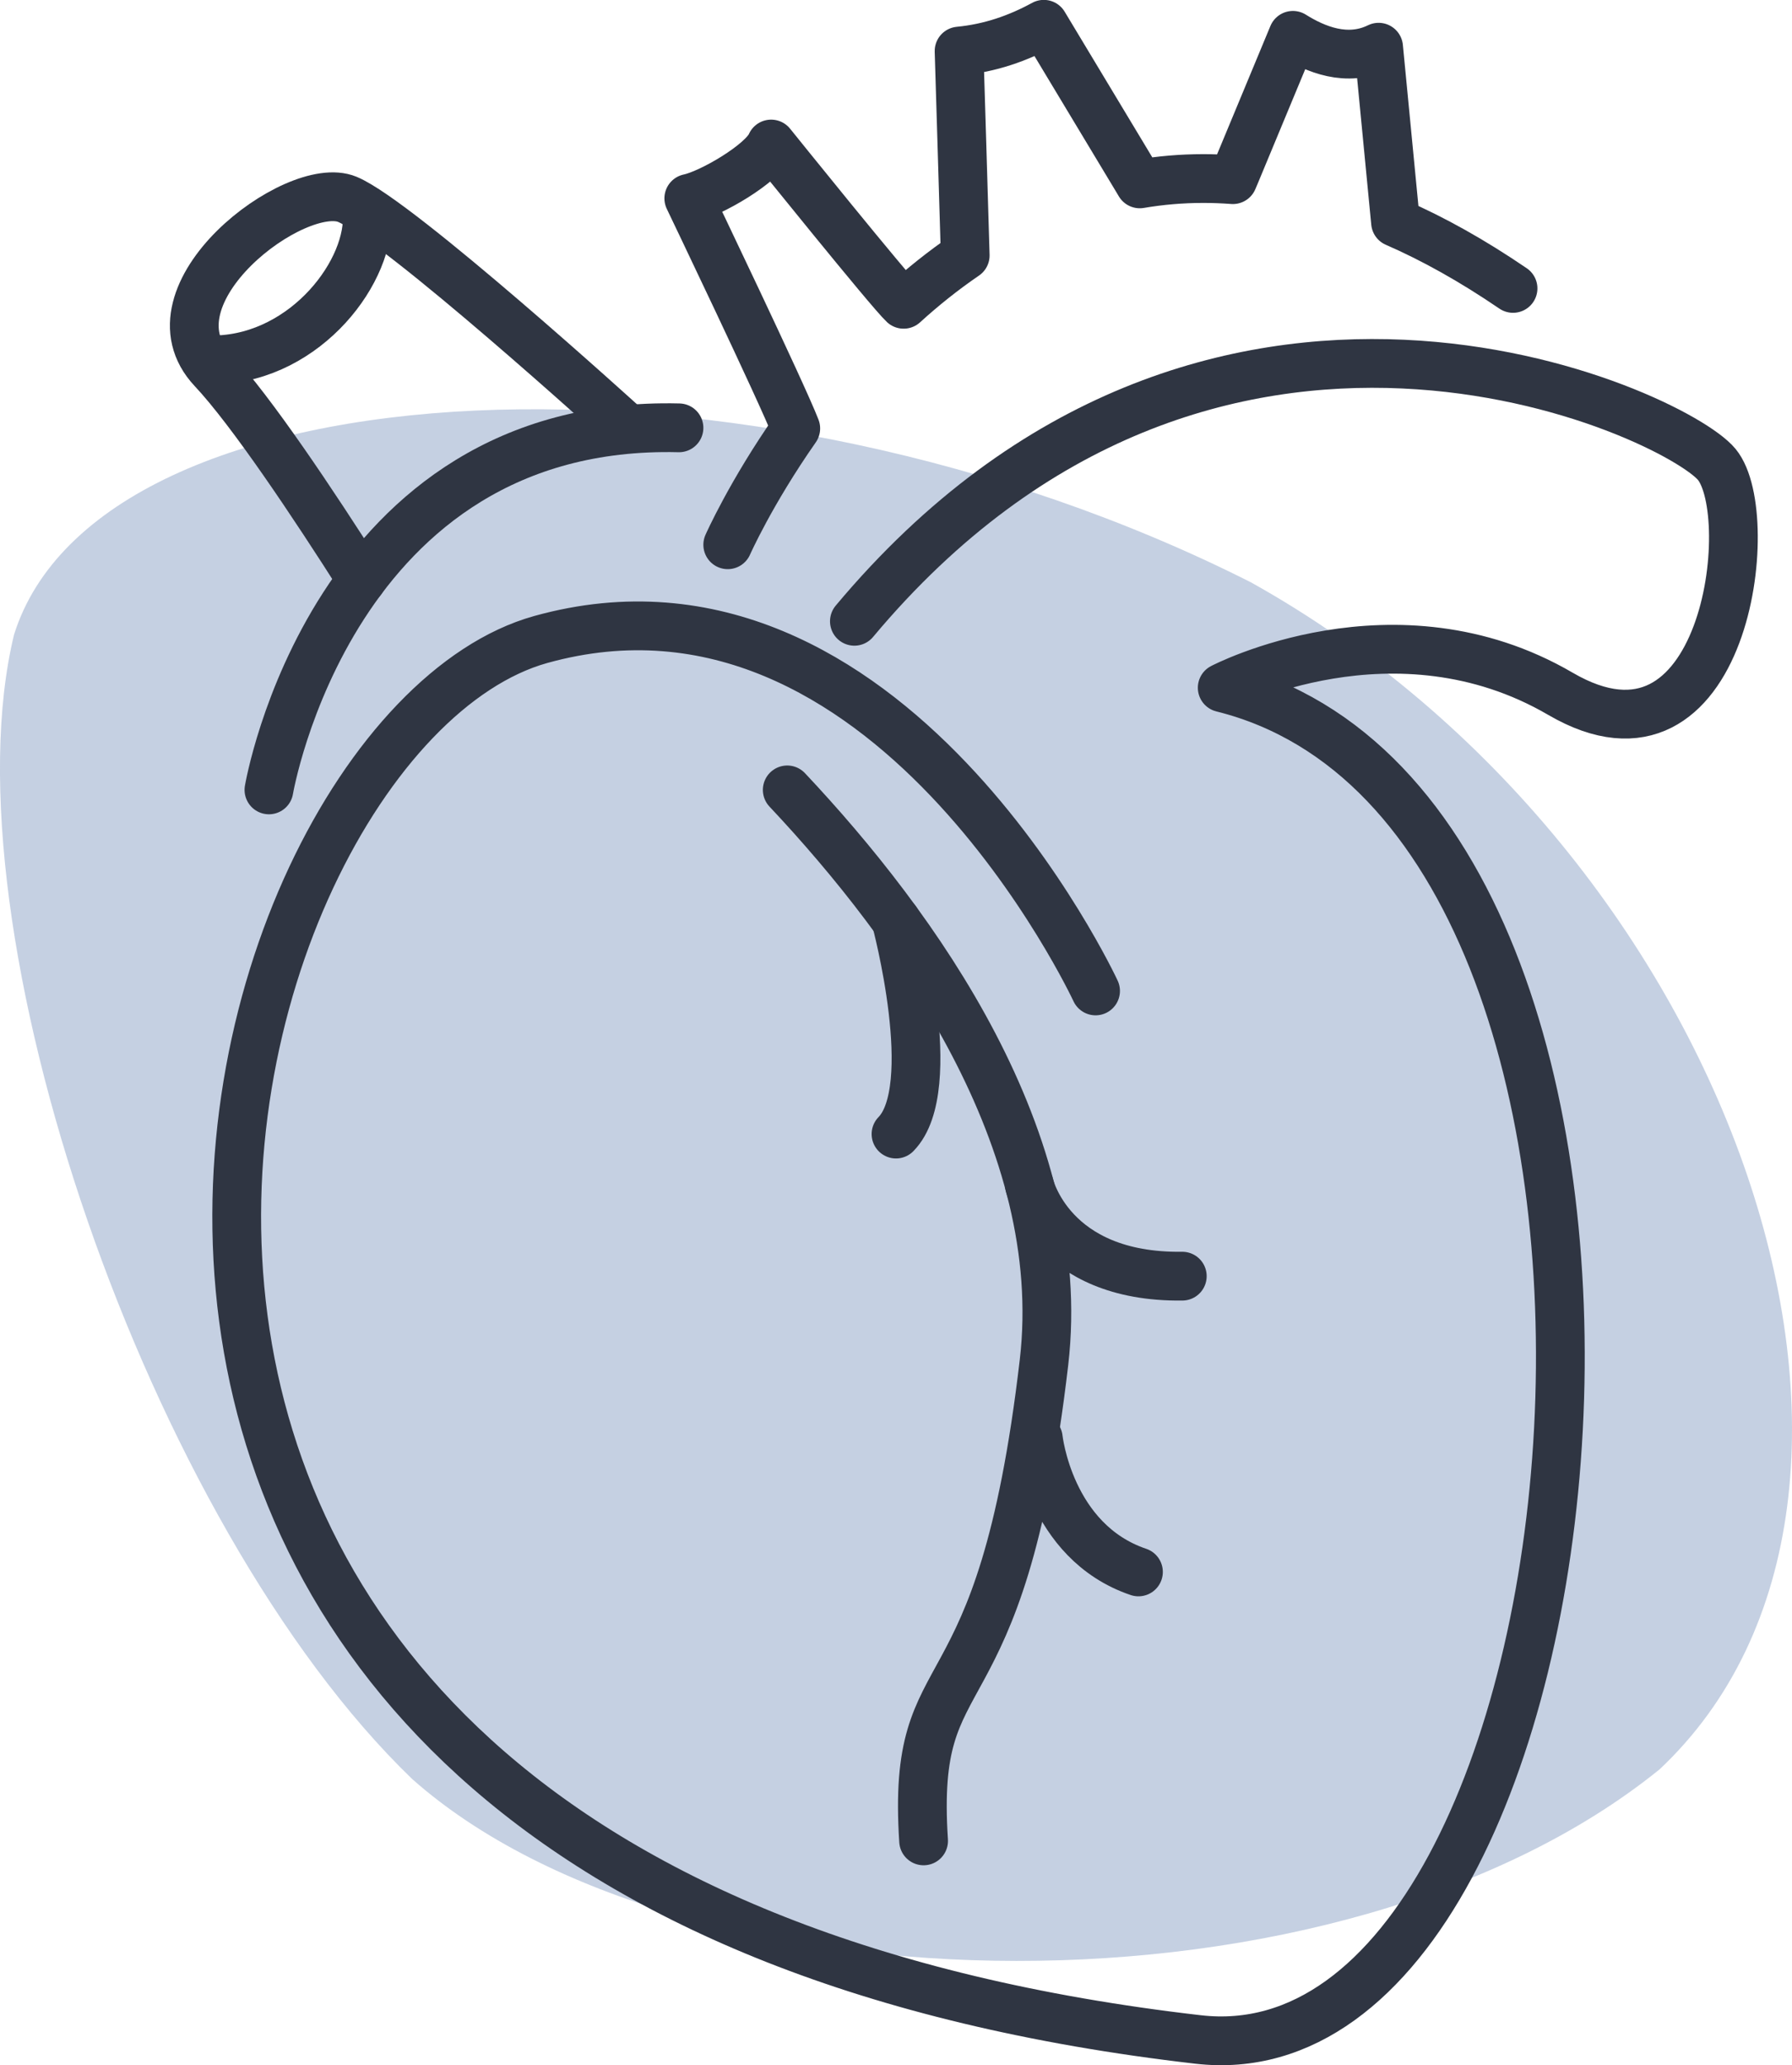 <?xml version="1.0" encoding="UTF-8"?>
<svg xmlns="http://www.w3.org/2000/svg" id="Layer_2" data-name="Layer 2" viewBox="0 0 241.54 278.19">
  <defs>
    <style>
      .cls-1 {
        fill: none;
        stroke: #2f3542;
        stroke-linecap: round;
        stroke-linejoin: round;
        stroke-width: 6.57px;
      }

      .cls-2 {
        fill: #6f8ab7;
        opacity: .4;
      }
    </style>
  </defs>
  <g id="Layer_1-2" data-name="Layer 1">
    <g>
      <path class="cls-2" d="M223.62,238.39c-43.17,34.85-131.78,33.4-168.06,1.25C19.92,205.3-7.61,124.78,1.89,85.5c11.52-36.79,98.69-41.37,166.68-7.08,65.55,36.48,94.51,123.03,55.05,159.98Z"></path>
      <g>
        <path class="cls-1" d="M147.67,133.48s-28.04-60.34-74.78-47.34c-46.74,13.01-89.69,168.06,88.6,188.58,56.49,6.5,71.94-165.01,3.25-182.08,0,0,23.28-12.19,45.58.81,22.3,13.01,26.77-23.98,21.08-30.89-5.69-6.91-68.28-36.17-116.24,21.13"></path>
        <path class="cls-1" d="M36.25,106.4s8.44-49.91,55.27-48.77"></path>
        <path class="cls-1" d="M49.47,28.49c.69,7.85-8.13,19.6-20.27,19.98"></path>
        <path class="cls-1" d="M98.09,73.38s3.08-6.97,9.17-15.67c-1.81-4.7-14.42-30.99-14.42-30.99,2.93-.6,9.98-4.7,11.1-7.32,0,0,15.97,19.83,17.86,21.59,2.56-2.33,5.33-4.55,8.3-6.58-.08-3.13-.83-27.53-.83-27.53,4.19-.4,7.94-1.71,11.42-3.61l12.51,20.78s.23.38.43.72c2.76-.47,5.61-.72,8.57-.72,1.31,0,2.64.05,3.98.15.24-.56.39-.92.39-.92l7.7-18.52c3.02,1.89,7.3,3.68,11.55,1.6,0,0,1.73,17.98,2.28,23.6,5.08,2.21,10.35,5.15,15.84,8.89"></path>
        <path class="cls-1" d="M48.75,78.1c-6.47-10.17-14.86-22.76-20.11-28.34-9.51-10.12,11.22-25.79,18.17-22.91,6.95,2.88,37.15,30.32,37.15,30.32"></path>
        <g>
          <path class="cls-1" d="M106.11,106.4c17.37,18.45,38.09,47.24,34.61,77.09-5.85,50.2-17.95,38.14-16.23,64.48"></path>
          <path class="cls-1" d="M139.95,193.73s1.47,13.94,13.5,18.01"></path>
          <path class="cls-1" d="M138.75,159.63s2.86,12.5,20.61,12.27"></path>
          <path class="cls-1" d="M120.77,123.98s6.07,22.59,0,28.78"></path>
        </g>
      </g>
    </g>
  </g>
</svg>
